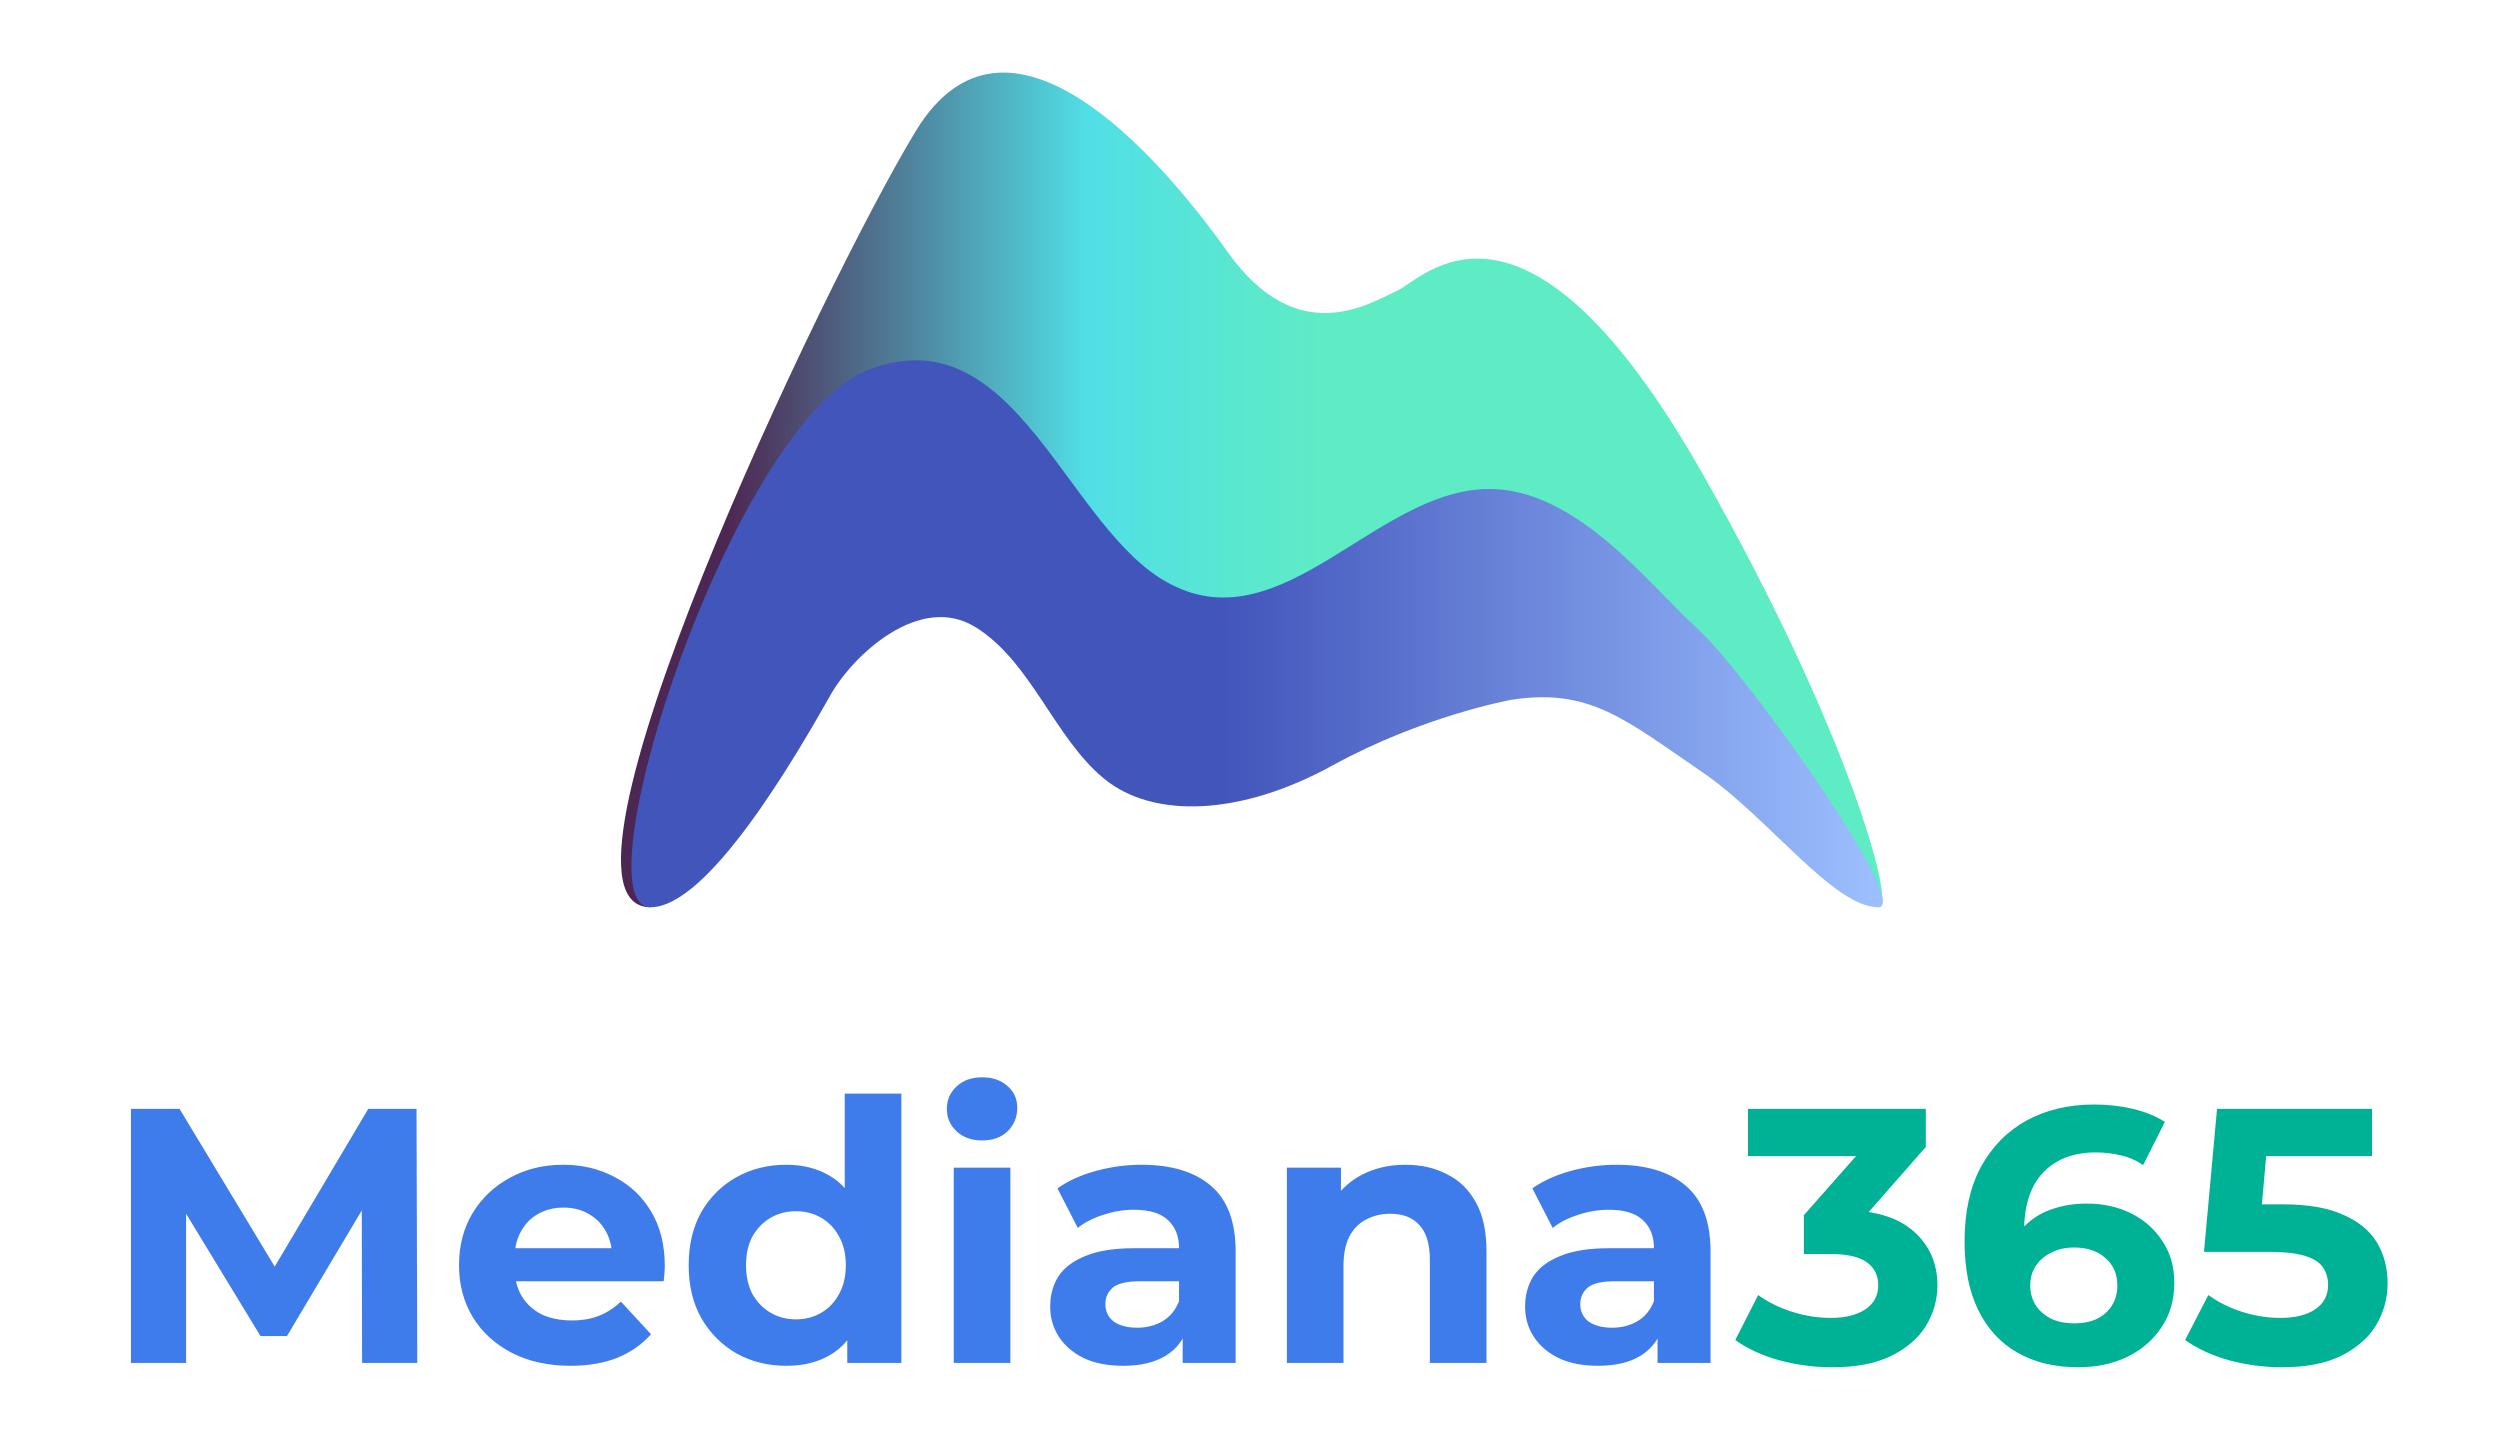<svg width="620" height="361" viewBox="0 0 620 361" fill="none" xmlns="http://www.w3.org/2000/svg">
<path d="M32.47 338V275H44.53L71.35 319.46H64.96L91.33 275H103.3L103.48 338H89.8L89.71 295.97H92.23L71.17 331.34H64.6L43.09 295.97H46.15V338H32.47ZM141.467 338.72C135.947 338.72 131.087 337.64 126.887 335.48C122.747 333.32 119.537 330.38 117.257 326.66C114.977 322.88 113.837 318.59 113.837 313.79C113.837 308.93 114.947 304.64 117.167 300.92C119.447 297.14 122.537 294.2 126.437 292.1C130.337 289.94 134.747 288.86 139.667 288.86C144.407 288.86 148.667 289.88 152.447 291.92C156.287 293.9 159.317 296.78 161.537 300.56C163.757 304.28 164.867 308.75 164.867 313.97C164.867 314.51 164.837 315.14 164.777 315.86C164.717 316.52 164.657 317.15 164.597 317.75H125.267V309.56H157.217L151.817 311.99C151.817 309.47 151.307 307.28 150.287 305.42C149.267 303.56 147.857 302.12 146.057 301.1C144.257 300.02 142.157 299.48 139.757 299.48C137.357 299.48 135.227 300.02 133.367 301.1C131.567 302.12 130.157 303.59 129.137 305.51C128.117 307.37 127.607 309.59 127.607 312.17V314.33C127.607 316.97 128.177 319.31 129.317 321.35C130.517 323.33 132.167 324.86 134.267 325.94C136.427 326.96 138.947 327.47 141.827 327.47C144.407 327.47 146.657 327.08 148.577 326.3C150.557 325.52 152.357 324.35 153.977 322.79L161.447 330.89C159.227 333.41 156.437 335.36 153.077 336.74C149.717 338.06 145.847 338.72 141.467 338.72ZM195.004 338.72C190.444 338.72 186.334 337.7 182.674 335.66C179.014 333.56 176.104 330.65 173.944 326.93C171.844 323.21 170.794 318.83 170.794 313.79C170.794 308.69 171.844 304.28 173.944 300.56C176.104 296.84 179.014 293.96 182.674 291.92C186.334 289.88 190.444 288.86 195.004 288.86C199.084 288.86 202.654 289.76 205.714 291.56C208.774 293.36 211.144 296.09 212.824 299.75C214.504 303.41 215.344 308.09 215.344 313.79C215.344 319.43 214.534 324.11 212.914 327.83C211.294 331.49 208.954 334.22 205.894 336.02C202.894 337.82 199.264 338.72 195.004 338.72ZM197.434 327.2C199.714 327.2 201.784 326.66 203.644 325.58C205.504 324.5 206.974 322.97 208.054 320.99C209.194 318.95 209.764 316.55 209.764 313.79C209.764 310.97 209.194 308.57 208.054 306.59C206.974 304.61 205.504 303.08 203.644 302C201.784 300.92 199.714 300.38 197.434 300.38C195.094 300.38 192.994 300.92 191.134 302C189.274 303.08 187.774 304.61 186.634 306.59C185.554 308.57 185.014 310.97 185.014 313.79C185.014 316.55 185.554 318.95 186.634 320.99C187.774 322.97 189.274 324.5 191.134 325.58C192.994 326.66 195.094 327.2 197.434 327.2ZM210.124 338V328.1L210.394 313.7L209.494 299.39V271.22H223.534V338H210.124ZM236.529 338V289.58H250.569V338H236.529ZM243.549 282.83C240.969 282.83 238.869 282.08 237.249 280.58C235.629 279.08 234.819 277.22 234.819 275C234.819 272.78 235.629 270.92 237.249 269.42C238.869 267.92 240.969 267.17 243.549 267.17C246.129 267.17 248.229 267.89 249.849 269.33C251.469 270.71 252.279 272.51 252.279 274.73C252.279 277.07 251.469 279.02 249.849 280.58C248.289 282.08 246.189 282.83 243.549 282.83ZM293.299 338V328.55L292.399 326.48V309.56C292.399 306.56 291.469 304.22 289.609 302.54C287.809 300.86 285.019 300.02 281.239 300.02C278.659 300.02 276.109 300.44 273.589 301.28C271.129 302.06 269.029 303.14 267.289 304.52L262.249 294.71C264.889 292.85 268.069 291.41 271.789 290.39C275.509 289.37 279.289 288.86 283.129 288.86C290.509 288.86 296.239 290.6 300.319 294.08C304.399 297.56 306.439 302.99 306.439 310.37V338H293.299ZM278.539 338.72C274.759 338.72 271.519 338.09 268.819 336.83C266.119 335.51 264.049 333.74 262.609 331.52C261.169 329.3 260.449 326.81 260.449 324.05C260.449 321.17 261.139 318.65 262.519 316.49C263.959 314.33 266.209 312.65 269.269 311.45C272.329 310.19 276.319 309.56 281.239 309.56H294.109V317.75H282.769C279.469 317.75 277.189 318.29 275.929 319.37C274.729 320.45 274.129 321.8 274.129 323.42C274.129 325.22 274.819 326.66 276.199 327.74C277.639 328.76 279.589 329.27 282.049 329.27C284.389 329.27 286.489 328.73 288.349 327.65C290.209 326.51 291.559 324.86 292.399 322.7L294.559 329.18C293.539 332.3 291.679 334.67 288.979 336.29C286.279 337.91 282.799 338.72 278.539 338.72ZM348.576 288.86C352.416 288.86 355.836 289.64 358.836 291.2C361.896 292.7 364.296 295.04 366.036 298.22C367.776 301.34 368.646 305.36 368.646 310.28V338H354.606V312.44C354.606 308.54 353.736 305.66 351.996 303.8C350.316 301.94 347.916 301.01 344.796 301.01C342.576 301.01 340.566 301.49 338.766 302.45C337.026 303.35 335.646 304.76 334.626 306.68C333.666 308.6 333.186 311.06 333.186 314.06V338H319.146V289.58H332.556V302.99L330.036 298.94C331.776 295.7 334.266 293.21 337.506 291.47C340.746 289.73 344.436 288.86 348.576 288.86ZM411.073 338V328.55L410.173 326.48V309.56C410.173 306.56 409.243 304.22 407.383 302.54C405.583 300.86 402.793 300.02 399.013 300.02C396.433 300.02 393.883 300.44 391.363 301.28C388.903 302.06 386.803 303.14 385.063 304.52L380.023 294.71C382.663 292.85 385.843 291.41 389.563 290.39C393.283 289.37 397.063 288.86 400.903 288.86C408.283 288.86 414.013 290.6 418.093 294.08C422.173 297.56 424.213 302.99 424.213 310.37V338H411.073ZM396.313 338.72C392.533 338.72 389.293 338.09 386.593 336.83C383.893 335.51 381.823 333.74 380.383 331.52C378.943 329.3 378.223 326.81 378.223 324.05C378.223 321.17 378.913 318.65 380.293 316.49C381.733 314.33 383.983 312.65 387.043 311.45C390.103 310.19 394.093 309.56 399.013 309.56H411.883V317.75H400.543C397.243 317.75 394.963 318.29 393.703 319.37C392.503 320.45 391.903 321.8 391.903 323.42C391.903 325.22 392.593 326.66 393.973 327.74C395.413 328.76 397.363 329.27 399.823 329.27C402.163 329.27 404.263 328.73 406.123 327.65C407.983 326.51 409.333 324.86 410.173 322.7L412.333 329.18C411.313 332.3 409.453 334.67 406.753 336.29C404.053 337.91 400.573 338.72 396.313 338.72Z" fill="#3E7CEB"/>
<path d="M454.379 339.08C449.999 339.08 445.649 338.51 441.329 337.37C437.009 336.17 433.349 334.49 430.349 332.33L436.019 321.17C438.419 322.91 441.209 324.29 444.389 325.31C447.569 326.33 450.779 326.84 454.019 326.84C457.679 326.84 460.559 326.12 462.659 324.68C464.759 323.24 465.809 321.26 465.809 318.74C465.809 316.34 464.879 314.45 463.019 313.07C461.159 311.69 458.159 311 454.019 311H447.359V301.37L464.909 281.48L466.529 286.7H433.499V275H477.599V284.45L460.139 304.34L452.759 300.11H456.989C464.729 300.11 470.579 301.85 474.539 305.33C478.499 308.81 480.479 313.28 480.479 318.74C480.479 322.28 479.549 325.61 477.689 328.73C475.829 331.79 472.979 334.28 469.139 336.2C465.299 338.12 460.379 339.08 454.379 339.08ZM515.381 339.08C509.621 339.08 504.611 337.88 500.351 335.48C496.151 333.08 492.911 329.57 490.631 324.95C488.351 320.33 487.211 314.63 487.211 307.85C487.211 300.59 488.561 294.44 491.261 289.4C494.021 284.36 497.801 280.52 502.601 277.88C507.461 275.24 513.041 273.92 519.341 273.92C522.701 273.92 525.911 274.28 528.971 275C532.031 275.72 534.671 276.8 536.891 278.24L531.491 288.95C529.751 287.75 527.891 286.94 525.911 286.52C523.931 286.04 521.861 285.8 519.701 285.8C514.241 285.8 509.921 287.45 506.741 290.75C503.561 294.05 501.971 298.94 501.971 305.42C501.971 306.5 501.971 307.7 501.971 309.02C502.031 310.34 502.211 311.66 502.511 312.98L498.461 309.2C499.601 306.86 501.071 304.91 502.871 303.35C504.671 301.73 506.801 300.53 509.261 299.75C511.781 298.91 514.541 298.49 517.541 298.49C521.621 298.49 525.281 299.3 528.521 300.92C531.761 302.54 534.341 304.82 536.261 307.76C538.241 310.7 539.231 314.15 539.231 318.11C539.231 322.37 538.151 326.09 535.991 329.27C533.891 332.39 531.041 334.82 527.441 336.56C523.901 338.24 519.881 339.08 515.381 339.08ZM514.571 328.19C516.611 328.19 518.411 327.83 519.971 327.11C521.591 326.33 522.851 325.22 523.751 323.78C524.651 322.34 525.101 320.69 525.101 318.83C525.101 315.95 524.111 313.67 522.131 311.99C520.211 310.25 517.631 309.38 514.391 309.38C512.231 309.38 510.341 309.8 508.721 310.64C507.101 311.42 505.811 312.53 504.851 313.97C503.951 315.35 503.501 316.97 503.501 318.83C503.501 320.63 503.951 322.25 504.851 323.69C505.751 325.07 507.011 326.18 508.631 327.02C510.251 327.8 512.231 328.19 514.571 328.19ZM565.936 339.08C561.556 339.08 557.206 338.51 552.886 337.37C548.626 336.17 544.966 334.49 541.906 332.33L547.666 321.17C550.066 322.91 552.826 324.29 555.946 325.31C559.126 326.33 562.336 326.84 565.576 326.84C569.236 326.84 572.116 326.12 574.216 324.68C576.316 323.24 577.366 321.23 577.366 318.65C577.366 317.03 576.946 315.59 576.106 314.33C575.266 313.07 573.766 312.11 571.606 311.45C569.506 310.79 566.536 310.46 562.696 310.46H546.586L549.826 275H588.256V286.7H555.046L562.606 280.04L560.356 305.33L552.796 298.67H566.116C572.356 298.67 577.366 299.54 581.146 301.28C584.986 302.96 587.776 305.27 589.516 308.21C591.256 311.15 592.126 314.48 592.126 318.2C592.126 321.92 591.196 325.37 589.336 328.55C587.476 331.67 584.596 334.22 580.696 336.2C576.856 338.12 571.936 339.08 565.936 339.08Z" fill="#00B295"/>
<path d="M422.185 117.399C459.008 182.276 470.025 224.998 466.067 224.998C462.109 224.998 449.045 209.001 443.301 198.249C443.301 198.249 432.093 182.296 405.547 153C376.787 121.262 361.397 132.88 350.965 140.981C302.556 174.856 286.058 168.262 255.519 130.376C224.98 92.49 225.914 110.094 217.765 117.399C213.159 121.528 166.269 217.479 161.345 224.998C130.661 224.998 204.62 69.498 227.097 32.526C249.574 -4.446 287.004 37.935 304.477 62.517C321.951 87.099 339.941 74.987 346.453 72.127C352.966 69.268 377.895 39.369 422.185 117.399Z" fill="url(#paint0_linear_93_17)"/>
<path d="M422.365 191.629C438.394 202.585 454.746 224.999 465.776 224.999C474.403 224.999 432.876 166.561 420.591 155.514C408.932 145.03 390.608 120.488 368.289 121.282C340.99 122.253 318.146 158.741 290.875 145.161L290.612 145.03C264.607 132.089 252.357 77.575 215.516 91.656C181.576 104.629 142.959 224.998 161.339 224.998C175.619 224.998 197.147 187.975 205.98 172.335C211.535 162.5 228.076 146.976 241.896 155.514C255.716 164.052 261.463 182.955 273.774 193.082C286.085 203.208 307.887 202.255 330.404 189.865C352.921 177.475 374.864 173.542 374.864 173.542C394.234 170.582 402.909 178.33 422.365 191.629Z" fill="url(#paint1_linear_93_17)"/>
<defs>
<linearGradient id="paint0_linear_93_17" x1="154.134" y1="224.998" x2="466.915" y2="224.998" gradientUnits="userSpaceOnUse">
<stop offset="0.084" stop-color="#4D2753"/>
<stop offset="0.371" stop-color="#51DFE6"/>
<stop offset="0.557" stop-color="#5EECC5"/>
</linearGradient>
<linearGradient id="paint1_linear_93_17" x1="156.672" y1="224.998" x2="466.626" y2="224.998" gradientUnits="userSpaceOnUse">
<stop stop-color="#4255BB"/>
<stop offset="0.474" stop-color="#4255BB"/>
<stop offset="1" stop-color="#9CC0FF"/>
</linearGradient>
</defs>
</svg>
